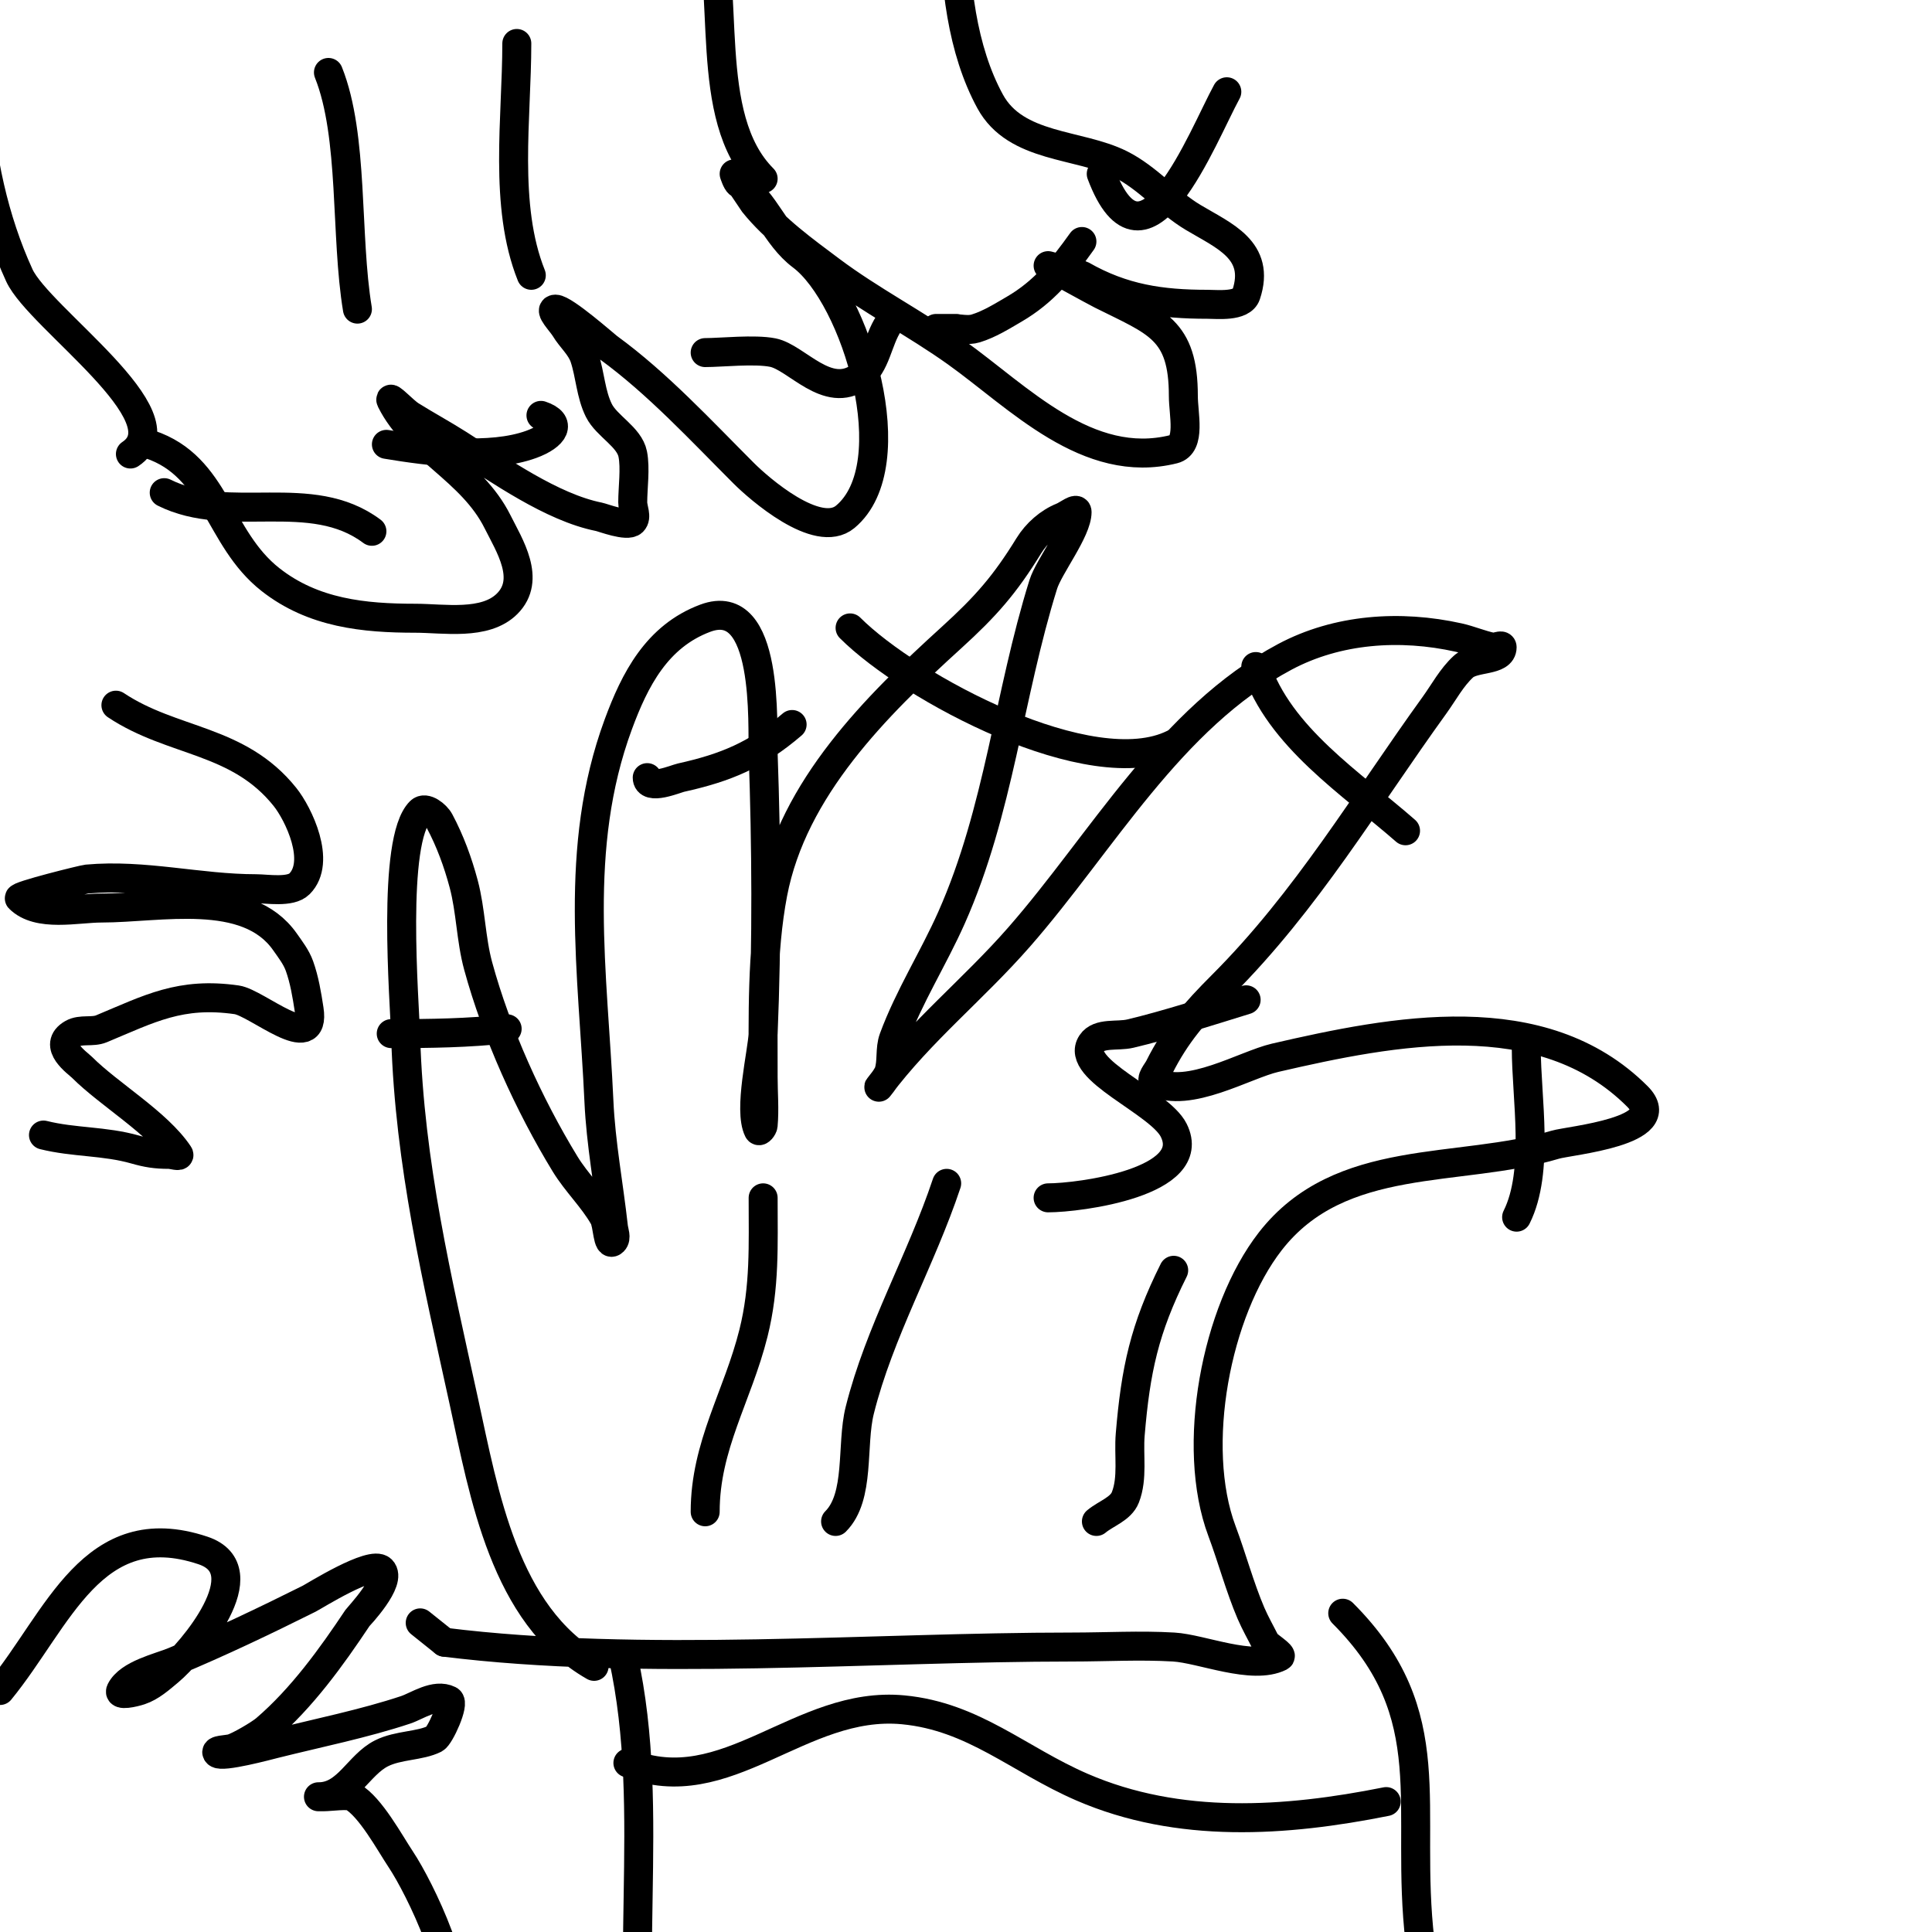 <svg viewBox='0 0 400 400' version='1.1' xmlns='http://www.w3.org/2000/svg' xmlns:xlink='http://www.w3.org/1999/xlink'><g fill='none' stroke='#000000' stroke-width='6' stroke-linecap='round' stroke-linejoin='round'><path d='M123,345c-18.588,-10.622 -22.759,-35.614 -27,-55c-5.532,-25.291 -11.186,-48.95 -12,-75c-0.253,-8.107 -2.989,-41.011 3,-47c1.054,-1.054 3.298,0.685 4,2c2.185,4.097 3.804,8.514 5,13c1.483,5.56 1.486,11.449 3,17c3.777,13.848 10.501,28.729 18,41c2.364,3.869 5.751,7.064 8,11c0.891,1.559 0.731,6.269 2,5c0.707,-0.707 0.11,-2.006 0,-3c-0.964,-8.679 -2.602,-17.236 -3,-26c-1.208,-26.582 -5.436,-52.387 4,-78c3.426,-9.3 7.999,-18.25 18,-22c13.357,-5.009 11.8,22.41 12,28c0.682,19.105 0.796,38.889 0,58c-0.158,3.786 -3.09,15.821 -1,20c0.211,0.422 0.957,-0.531 1,-1c0.302,-3.32 0,-6.667 0,-10c0,-12.357 -0.324,-25.797 2,-38c4.15,-21.789 21.503,-38.912 37,-53c7.11,-6.463 11.055,-10.964 16,-19c1.611,-2.617 4.147,-4.859 7,-6c0.979,-0.391 3,-2.054 3,-1c0,3.868 -5.836,11.276 -7,15c-7.191,23.01 -9.118,46.766 -19,69c-3.754,8.447 -8.804,16.326 -12,25c-0.815,2.212 -0.255,4.764 -1,7c-0.38,1.14 -2.721,3.961 -2,3c8.679,-11.571 19.469,-20.108 29,-31c17.199,-19.655 31.264,-45.341 55,-58c10.907,-5.817 23.883,-6.693 36,-4c2.369,0.526 4.62,1.524 7,2c0.654,0.131 2,-0.667 2,0c0,2.981 -5.802,1.985 -8,4c-2.457,2.252 -4.048,5.298 -6,8c-14.43,19.98 -26.409,40.409 -44,58c-5.509,5.509 -9.553,10.106 -13,17c-0.471,0.943 -1.943,2.529 -1,3c7.083,3.541 18.759,-3.56 25,-5c24.519,-5.658 55.269,-11.731 75,8c7.249,7.249 -14.059,9.118 -17,10c-19.948,5.984 -44.486,1.34 -59,20c-11.248,14.462 -16.572,42.476 -10,60c2.049,5.465 3.723,11.688 6,17c0.881,2.055 2,4 3,6c0.342,0.684 3.696,2.652 3,3c-5.714,2.857 -16.207,-1.659 -22,-2c-6.988,-0.411 -14,0 -21,0c-41.492,0 -89.302,4.087 -130,-1'/><path d='M92,340l-5,-4'/><path d='M146,313c0,-13.698 6.739,-23.954 10,-37c2.386,-9.544 2,-18.3 2,-28'/><path d='M173,315c5.15,-5.15 3.199,-15.794 5,-23c4.062,-16.25 12.693,-31.078 18,-47'/><path d='M227,315c2,-1.667 5.056,-2.574 6,-5c1.575,-4.051 0.639,-8.669 1,-13c1.115,-13.38 2.947,-21.893 9,-34'/><path d='M129,343c7.241,32.586 -0.923,66.769 6,100c3.893,18.689 8.998,19.455 24,14'/><path d='M278,334c21.196,21.196 12.715,40.08 16,68c2.138,18.17 4.87,22.843 11,42'/><path d='M130,365c20.403,8.161 35.635,-13.035 57,-11c14.583,1.389 23.89,10.319 37,16c20.055,8.691 42.123,7.175 63,3'/><path d='M31,92c13.838,4.613 14.021,19.374 25,28c8.85,6.954 19.356,8 30,8c5.837,0 14.432,1.568 19,-3c5.045,-5.045 0.448,-12.104 -2,-17c-5.343,-10.685 -17.044,-15.089 -22,-25c-0.745,-1.491 2.587,2.117 4,3c3.296,2.06 6.72,3.913 10,6c8.448,5.376 19.275,13.055 29,15c0.844,0.169 5.873,2.127 7,1c0.943,-0.943 0,-2.667 0,-4c0,-2.967 0.588,-7.059 0,-10c-0.709,-3.545 -5.395,-5.79 -7,-9c-1.7,-3.399 -1.798,-7.394 -3,-11c-0.76,-2.28 -2.763,-3.939 -4,-6c-0.767,-1.278 -3.491,-4 -2,-4c1.854,0 10.308,7.497 11,8c10.064,7.319 19.216,17.216 28,26c3.041,3.041 15.251,13.791 21,9c12.881,-10.734 2.195,-45.604 -9,-54c-5.534,-4.15 -7.502,-11.335 -13,-15c-0.465,-0.31 -1,-2 -1,-2c0,0 3.825,5.781 4,6c4.389,5.486 10.448,9.836 16,14c8.269,6.202 17.523,10.945 26,17c12.897,9.212 27.151,24.462 45,20c3.616,-0.904 2,-7.273 2,-11c0,-13.857 -5.55,-15.275 -17,-21c-1.5,-0.75 -11,-6 -11,-6c0,0 6.333,1.619 7,2c8.503,4.859 16.419,6 26,6c2.025,0 7.14,0.581 8,-2c3.077,-9.232 -4.647,-12.188 -11,-16c-5.274,-3.165 -9.424,-8.212 -15,-11c-8.652,-4.326 -21.672,-3.233 -27,-13c-11.608,-21.281 -6.534,-54.993 -5,-78'/><path d='M27,94c11.435,-7.623 -18.934,-28.128 -23,-37c-10.518,-22.949 -11.327,-52.275 -5,-76'/><path d='M74,64c-2.537,-15.224 -0.71,-35.775 -6,-49'/><path d='M110,57c-5.774,-14.436 -3,-32.617 -3,-48'/><path d='M158,37c-12.842,-12.842 -6.419,-39.257 -12,-56'/><path d='M217,248c6.447,0 31.386,-3.228 26,-14c-2.935,-5.87 -20.611,-12.583 -17,-18c1.525,-2.287 5.324,-1.37 8,-2c7.425,-1.747 16.85,-4.8 24,-7'/><path d='M260,138c4.872,14.615 19.742,24.149 31,34'/><path d='M176,130c12.433,12.433 49.978,32.511 67,24'/><path d='M134,161c0,2.777 5.866,0.252 7,0c9.312,-2.069 15.667,-4.714 23,-11'/><path d='M81,214c8.112,0 15.913,-0.101 24,-1'/><path d='M314,252c4.77,-9.541 2,-24.723 2,-35'/><path d='M198,68c-1.333,0 -2.667,0 -4,0c-1,0 2,0 3,0c1.667,0 3.407,0.49 5,0c2.85,-0.877 5.425,-2.498 8,-4c6.129,-3.575 9.935,-8.309 14,-14'/><path d='M228,36c8.908,23.756 20.889,-7.63 26,-17'/><path d='M146,73c3.268,0 10.218,-0.756 14,0c4.937,0.987 11.28,9.8 18,5c3.399,-2.428 3.683,-7.525 6,-11'/><path d='M80,92c8.775,1.463 21.446,3.111 30,0c4.776,-1.737 6.453,-4.516 2,-6'/><path d='M34,102c13.5,6.75 30.368,-1.474 43,8'/><path d='M0,350c12.044,-14.721 19.135,-36.622 42,-29c12.226,4.075 -2.434,21.195 -7,25c-1.847,1.539 -3.72,3.24 -6,4c-1.265,0.422 -4.596,1.193 -4,0c1.693,-3.386 7.989,-4.745 11,-6c9.302,-3.876 19.007,-8.504 28,-13c1.059,-0.53 12.967,-8.033 15,-6c2.308,2.308 -4.754,9.631 -5,10c-5.384,8.076 -11.498,16.57 -19,23c-1.293,1.108 -5.581,3.595 -7,4c-1.014,0.29 -3.745,0.255 -3,1c0.952,0.952 10.441,-1.61 12,-2c8.795,-2.199 18.449,-4.15 27,-7c2.361,-0.787 6.094,-3.453 9,-2c1.206,0.603 -1.946,7.473 -3,8c-3.088,1.544 -7.521,1.26 -11,3c-4.824,2.412 -7.11,9 -13,9c-0.333,0 0.667,0 1,0c1.327,0 5.067,-0.533 6,0c3.705,2.117 7.737,9.606 10,13c3.842,5.764 13.434,25.273 10,33c-1.734,3.901 -5.333,6.667 -8,10'/><path d='M9,235c6.306,1.576 12.634,1.181 19,3c2.476,0.707 4.241,1 7,1c0.667,0 2.37,0.555 2,0c-4.371,-6.556 -14.394,-12.394 -20,-18c-0.918,-0.918 -6.286,-4.551 -2,-7c1.76,-1.006 4.128,-0.22 6,-1c9.993,-4.164 16.337,-7.666 28,-6c4.2,0.6 16.464,11.516 15,2c-0.467,-3.037 -0.966,-6.106 -2,-9c-0.654,-1.83 -1.885,-3.408 -3,-5c-7.823,-11.176 -25.917,-7 -38,-7c-5.022,0 -13.058,1.942 -17,-2c-0.525,-0.525 13.293,-3.936 14,-4c11.863,-1.078 23.238,2 35,2c2.287,0 7.142,0.858 9,-1c4.591,-4.591 -0.206,-14.507 -3,-18c-9.688,-12.11 -23.251,-11.168 -35,-19'/></g>
</svg>